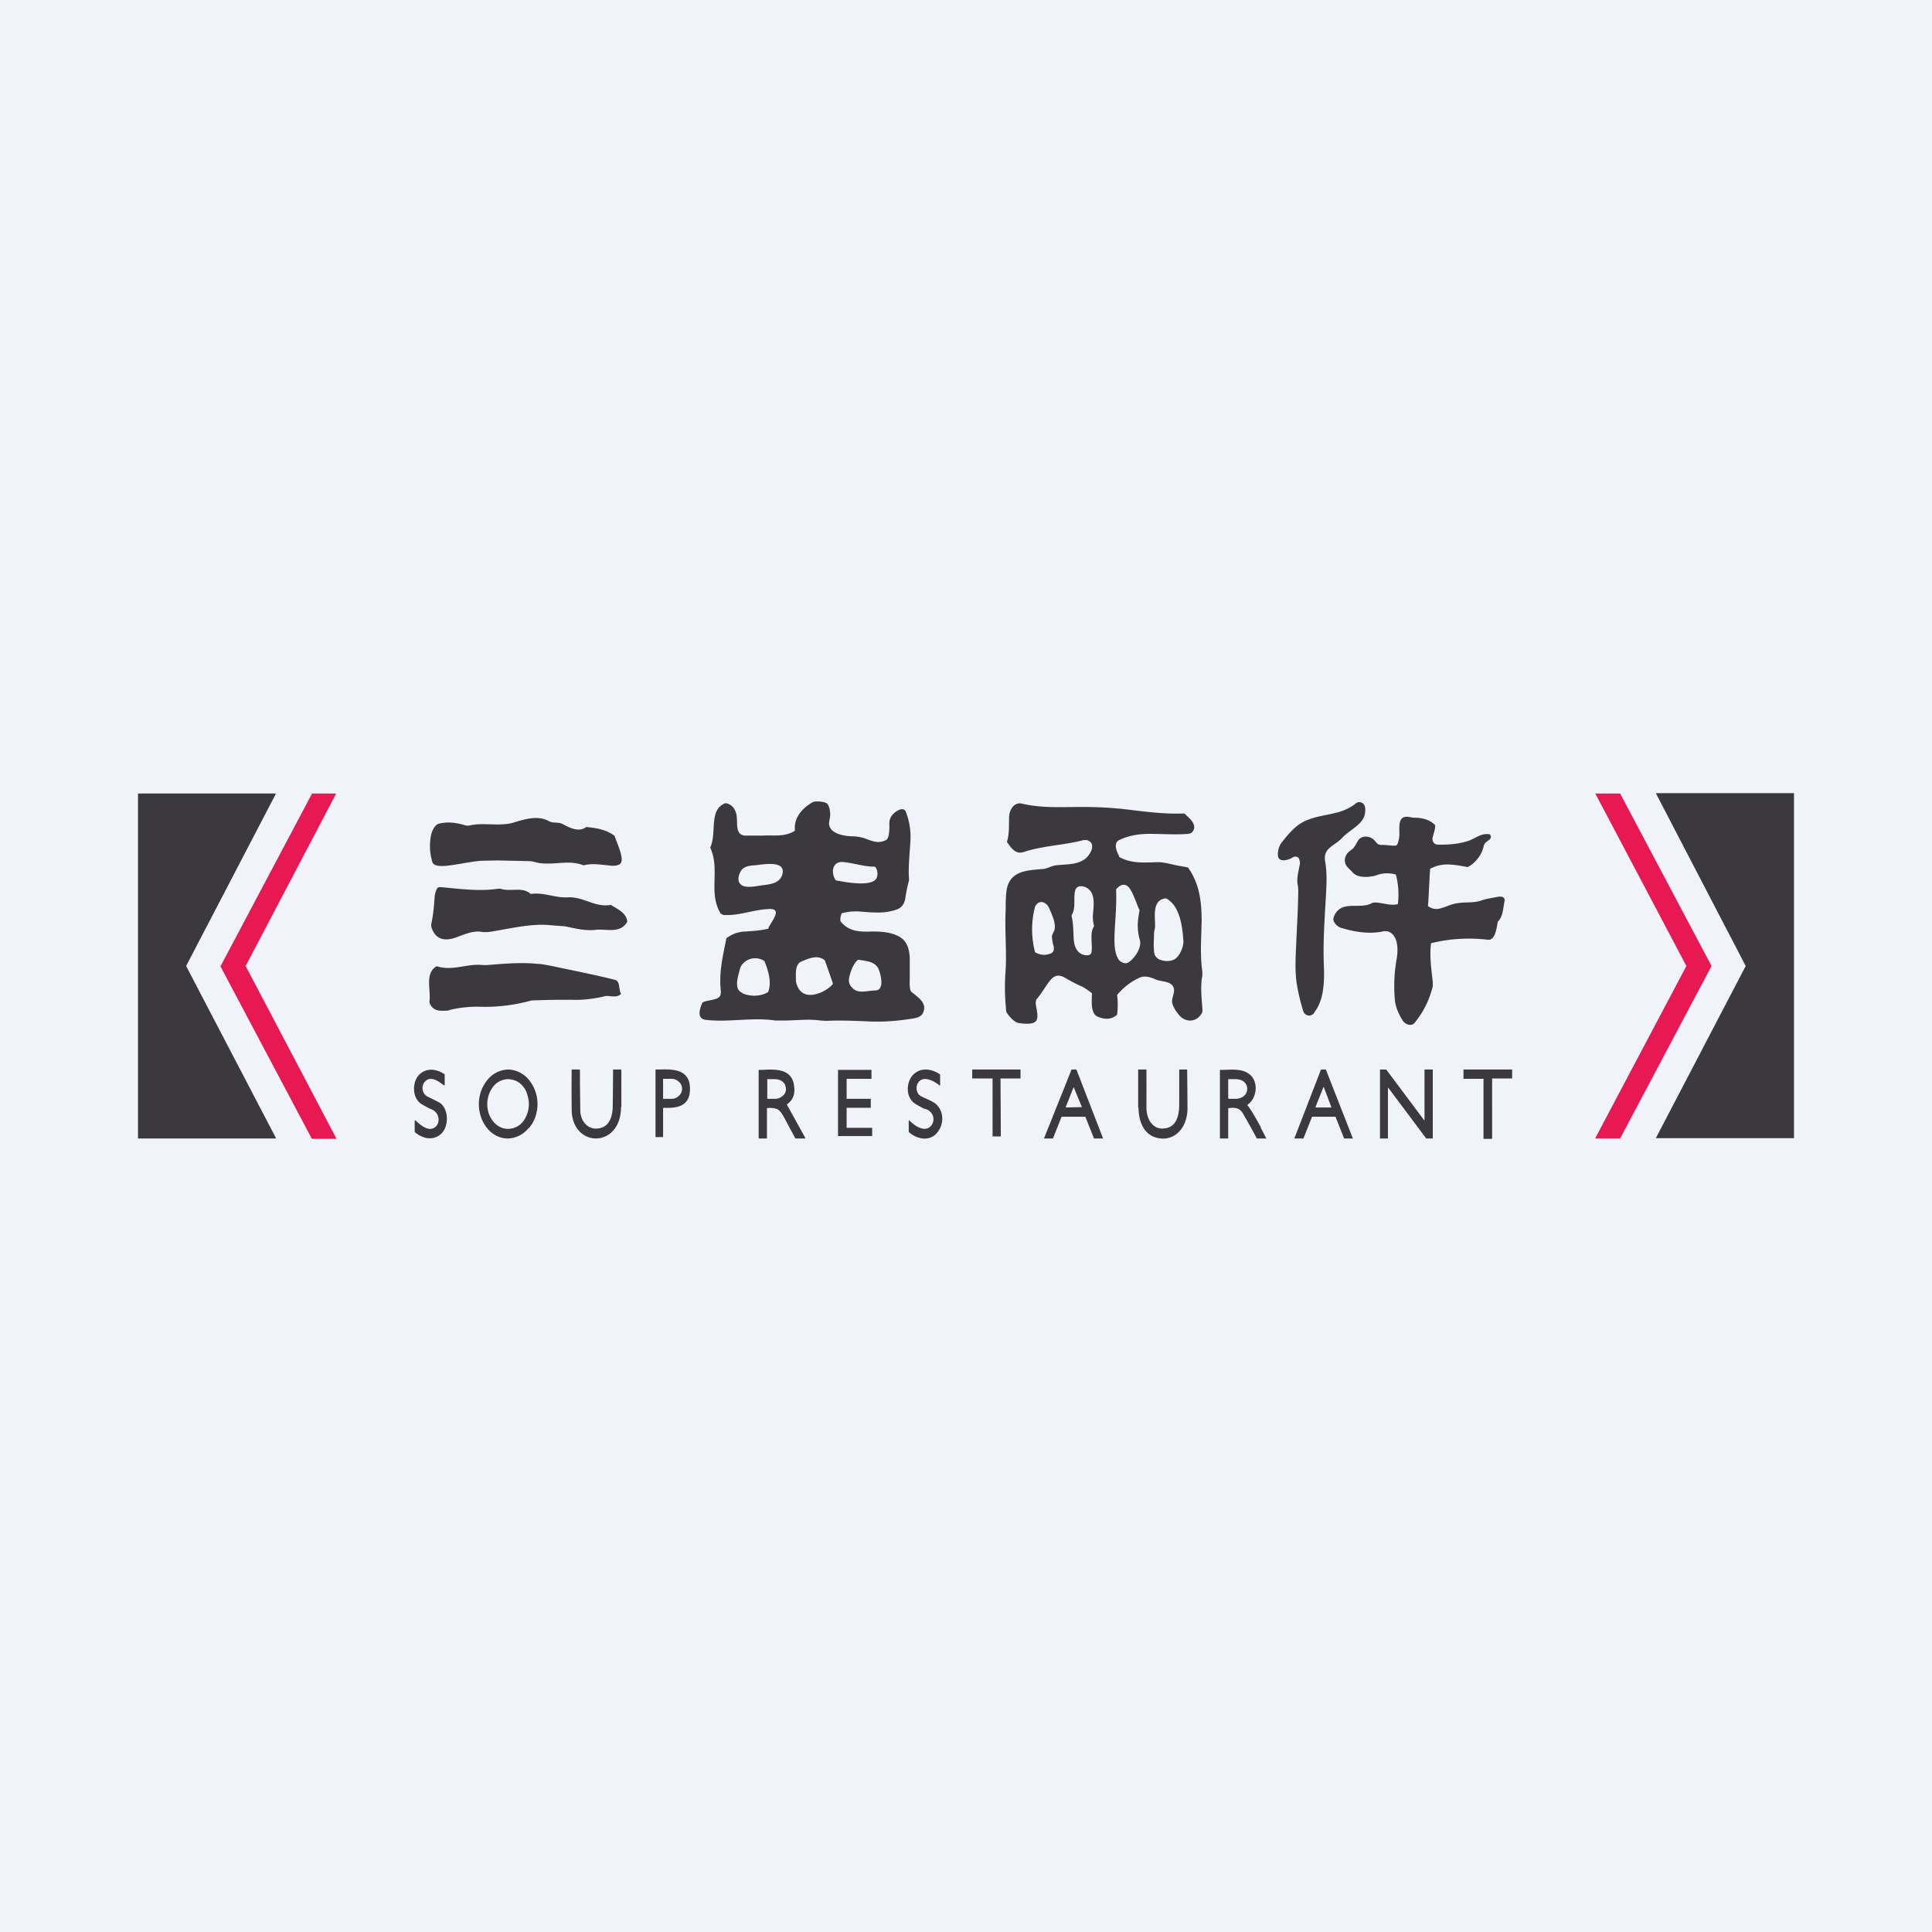 <!-- by TradingView --><svg width="56" height="56" viewBox="0 0 56 56" xmlns="http://www.w3.org/2000/svg"><path fill="#F0F3FA" d="M0 0h56v56H0z"/><path d="M5.4 28.01 8 32.99V33H4L4 32.99v-9.98l.01-.01H7.99v.02L5.4 27.99v.02Z" fill="#3B393E"/><path d="M9.04 23h.7v.01L7.12 28 9.75 33l-.01.01h-.7l-2.65-5 2.65-5ZM46.96 23l2.65 5-2.65 5h-.71l-.01-.01L48.88 28 46.24 23V23h.72Z" fill="#E81952"/><path d="M50.6 28 48 23l.01-.01H52v10h-4v-.01L50.6 28ZM24.4 26.47a.41.41 0 0 0-.04.22v.01c.25.32.59.31.94.3.26 0 .52.02.75.14.24.13.3.35.32.61v.58c0 .1-.02.36.05.42.15.13.42.29.36.53-.03.16-.14.21-.3.24-.45.07-.78.1-1.22.09-.44-.02-.88-.04-1.31-.02l-.17-.01c-.37-.05-.7 0-1.06 0h-.25c-.67-.1-1.35.06-2.02-.02-.27-.04-.16-.34-.09-.5l.02-.01c.12-.07.44-.05.5-.2a.36.36 0 0 0 .01-.16c-.05-.51.06-.97.16-1.47v-.02a.94.94 0 0 1 .57-.2c.26-.02.44-.03.64-.08h.01v-.01c.05-.16.47-.6-.01-.56-.43.02-.85.2-1.28.17-.03 0-.05-.02-.07-.03l-.02-.01c-.37-.6-.01-1.27-.3-1.9v-.02c.12-.28.07-.59.13-.89.04-.18.11-.3.28-.38a.12.12 0 0 1 .08 0c.16.05.24.18.27.34.04.22-.06.59.27.59h.5c.32-.02.61.05.92-.14v-.03c-.03-.36.23-.64.52-.8.08-.04.38-.02.43.06.07.11.09.3.06.42a.91.91 0 0 0-.02.15c.02.29.44.35.64.36.18 0 .34.03.5.1.2.07.33.1.51.01.1-.04.1-.34.1-.43-.01-.1.01-.2.07-.28.07-.1.34-.3.41-.1a2 2 0 0 1 .13.82c-.02.38-.07.77-.04 1.15a4.62 4.62 0 0 0-.11.53c-.02.14-.1.27-.24.32-.36.13-.71.09-1.09.06a1.6 1.6 0 0 0-.51.05Zm.07-1.48c-.34-.05-.4.29-.25.52l.02.01c.22.04 1.09.22 1.18-.1.03-.1.01-.2-.04-.28a.05.05 0 0 0-.05-.02c-.28 0-.58-.1-.86-.13Zm-2.97.22c-.07.09-.14.28-.06.39.12.18.48.08.66.06.22-.03.51-.05.58-.33.1-.42-.62-.26-.8-.25-.13.01-.28.02-.38.13Zm1.6 3.34c.16.46.68.28.94.07a.47.47 0 0 0 .1-.1v-.02a43.47 43.47 0 0 0-.23-.66c-.2-.18-.47-.06-.68.03-.19.08-.16.35-.16.52 0 .07.01.12.03.16Zm-1.58.24c.22.1.54.1.75-.04v-.01c.1-.27 0-.6-.1-.85 0-.02-.01-.03-.04-.05a.48.48 0 0 0-.62.12.3.3 0 0 0-.06.12c-.05.2-.2.6.07.7Zm3.21-.13c.17.15.43.05.63.05.29 0 .17-.44.12-.59-.1-.26-.37-.26-.59-.3h-.02c-.14.11-.23.37-.26.54-.02.14.03.21.12.3ZM38.1 29.35a.18.18 0 0 1-.33-.06 5.83 5.83 0 0 1-.17-.7c-.07-.38-.05-.77-.03-1.2.02-.53.06-1.08.06-1.62l-.01-.1c-.05-.18.02-.42.06-.64 0-.04-.01-.13-.04-.16-.06-.06-.13-.05-.2 0-.11.06-.4.15-.4-.1 0-.14.04-.28.15-.4.2-.25.4-.48.7-.6.47-.19.96-.14 1.38-.46a.26.26 0 0 1 .1-.06c.11-.01.19.06.2.17.04.47-.4.57-.68.88-.21.22-.55.28-.48.67.06.33.04.68.02 1.04-.04.7-.08 1.28-.06 1.9.02.45.03 1.06-.28 1.44ZM29.51 29.65c-.13-.04-.26-.19-.33-.3-.02-.04-.02-.07-.02-.1a6.38 6.38 0 0 1-.01-1.15c.03-.55-.03-1.15 0-1.73 0-.14 0-.35.02-.52.07-.6.56-.62 1.04-.66.1 0 .23-.07.35-.1.3-.05.64 0 .9-.2.13-.1.35-.45.04-.54h-.09c-.57.15-1.16.16-1.72.34-.25.09-.37-.1-.5-.28v-.02c.07-.23.05-.48.06-.7 0-.2.13-.44.36-.4.57.14 1.17.1 1.75.1.43 0 .86.02 1.28.07.59.07 1.1.14 1.67.12h.02c.1.1.35.28.27.47-.03.07-.07.11-.16.12-.37.03-.75 0-1.13 0-.3 0-.6.05-.87.18-.18.09-.07.34 0 .47v.02c.36.2.74.16 1.12.15.19 0 .41.07.58.1l.28.05h.01c.34.47.4 1 .4 1.56-.01.5-.05.97.02 1.46v.12c-.06.3-.02.67 0 .93 0 .06.01.1-.01.15-.16.29-.5.29-.69.03-.08-.1-.14-.2-.17-.31-.03-.09.04-.25.05-.34.02-.32-.35-.27-.53-.35-.16-.07-.3-.11-.45-.06a1.8 1.8 0 0 0-.67.51 2.27 2.27 0 0 1 0 .57c-.17.16-.39.14-.58.05-.2-.1-.15-.5-.15-.65a.03.03 0 0 0 0-.02c-.1-.08-.2-.15-.28-.19a4.11 4.11 0 0 1-.45-.23c-.21-.13-.34-.13-.5.07-.13.17-.23.36-.38.53l-.02.08c0 .17.13.48-.03.58-.11.07-.37.04-.48.02Zm2.98-1.78c.08.06.16.07.24.01.16-.11.37-.41.31-.63a1.49 1.49 0 0 1-.05-.61 7.54 7.54 0 0 1 .04-.26c-.1-.21-.17-.47-.3-.65-.13-.15-.27-.08-.38.05v.01c.02.4-.02.8-.04 1.19-.01.24-.04.73.18.9Zm-1.37-.68c.01.24.1.48.37.5.08 0 .14-.02.15-.1.03-.24-.06-.54.07-.74v-.02a.96.96 0 0 1-.03-.33c.02-.25.07-.57-.13-.73-.11-.1-.35-.14-.39.06-.05.23.03.5-.1.7v.02c.05.2.05.43.06.64Zm2.44.6c.15.08.38.1.52-.01.13-.1.24-.37.22-.53-.03-.4-.1-1-.5-1.21h-.02c-.38.05-.3.5-.3.77.01.08-.03.17-.03.25 0 .16-.02.33 0 .49 0 .1.03.18.11.23ZM30 27.6c.16.09.31.1.47.03.07-.03.09-.12.07-.2-.03-.1-.04-.19-.05-.28 0-.06.05-.13.07-.18.06-.2-.07-.46-.15-.65-.07-.15-.24-.25-.37-.1a.2.2 0 0 0-.04.07 2.55 2.55 0 0 0 0 1.3Z" fill="#3B393E"/><path d="M41.01 29.64c-.1.13-.29.05-.36-.07-.12-.2-.2-.38-.22-.6a4.5 4.5 0 0 1 .05-1.16c.05-.28.06-.72-.27-.82h-.09c-.42.1-.87.02-1.26-.1a.35.35 0 0 1-.18-.15c-.04-.06-.04-.13 0-.21.22-.45.73-.16 1.08-.35a.17.17 0 0 1 .08-.02c.24 0 .44.1.66.05.01 0 .02 0 .02-.02a2.28 2.28 0 0 0-.06-.84.88.88 0 0 0-.59.03c-.19.05-.52.08-.67-.1-.06-.07-.18-.16-.2-.24a.3.3 0 0 1 .03-.27c.05-.1.17-.13.23-.23.05-.07.09-.17.14-.22.12-.11.3-.08.41.01.1.09.1.17.26.16.13 0 .26.03.39.02l.02-.01.02-.02a.79.79 0 0 0 .06-.37c0-.2-.02-.48.28-.43l.12.02c.23 0 .47.04.64.22v.02c0 .1-.05.23-.07.32-.03.1.02.21.13.22.28.01.6-.01.88-.1.23-.07.36-.23.63-.2a.04.04 0 0 1 .03.03c.07.14-.16.16-.19.3a.94.94 0 0 1-.46.62h-.02c-.4-.07-.72-.14-1.07.05l-.01.02-.05.95-.01.1v.01c.25.2.5 0 .75-.06.27-.07.54-.01.8-.1.14-.05.3-.07.45-.1.09-.02.24-.03.22.12-.05.24-.04.44-.2.6v.02c-.03.16-.07.52-.28.5a4.56 4.56 0 0 0-1.65.1c-.05.37.01.76.05 1.13v.12c-.1.4-.27.74-.52 1.05ZM12.5 24.18c.03-.11.11-.29.24-.31.27-.06.51-.02.77.06h.08c.42-.1.86.03 1.27-.08.33-.1.72-.23 1.05-.05.12.07.26.02.39.08.2.11.47.25.68.1l.01-.01c.29.03.56.07.8.24l.02.01c.05.16.26.6.2.76-.03.12-.22.12-.32.11-.28-.03-.54-.07-.76-.01h-.02c-.43-.16-.77-.01-1.25-.06-.1-.01-.21-.06-.33-.06l-.91-.02-.48.01c-.34.03-.77.13-1.05.15-.1 0-.32.02-.36-.12a1.6 1.6 0 0 1-.03-.8ZM13.25 27.16c-.33.13-.63.1-.75-.3v-.08c.06-.26.08-.53.1-.8a.7.7 0 0 1 .06-.21c.03-.07.1-.06.18-.05.53.05 1.08.12 1.6.04h.07c.29.1.63-.07.87.15a.02.02 0 0 0 .01 0c.38-.05.7.12 1.06.1.45-.03.8.3 1.24.22h.02c.18.12.44.22.47.47v.02c-.2.35-.6.2-.9.23-.31.04-.61-.04-.9-.1l-.4-.03c-.54-.06-1.12.08-1.66.17-.1.02-.25.04-.37.02-.23-.04-.48.07-.7.15ZM13.01 29.29c-.2.01-.44.05-.55-.2a.15.15 0 0 1-.01-.08c.04-.32-.14-.8.2-1h.02c.45.14.86-.08 1.3-.04a1 1 0 0 0 .18 0c.49-.04.98-.08 1.45-.03.1 0 .23.03.4.06.6.13 1.23.25 1.82.4.17.04.1.27.18.4v.01c-.1.1-.23.07-.37.06-.07-.01-.15.02-.2.03-.29.06-.57.09-.84.08a23.17 23.17 0 0 0-1.19.02c-.5.14-1.02.2-1.53.18a3.44 3.44 0 0 0-.86.1ZM19.22 32.95v-.82l.01-.02c.33.01.76 0 .77-.53.01-.6-.5-.59-.88-.58H19v1.96h.22v-.01Zm0-1.11V31.27h.25a.3.3 0 0 1 .2.08c.06.05.1.12.1.2v.02a.27.27 0 0 1-.1.2.3.3 0 0 1-.2.08h-.25v-.01Zm-3.9.87c.17-.19.26-.44.26-.71 0-.27-.1-.52-.25-.7a.8.8 0 0 0-.6-.3.8.8 0 0 0-.6.3 1.1 1.1 0 0 0-.25.7c0 .27.09.52.24.7.16.2.38.3.6.3a.8.8 0 0 0 .6-.3Zm-.04-.99a.84.84 0 0 1-.12.79.56.56 0 0 1-.43.21.52.52 0 0 1-.23-.05.6.6 0 0 1-.2-.16.74.74 0 0 1-.13-.23.84.84 0 0 1 .13-.79.56.56 0 0 1 .42-.21c.08 0 .16.02.24.05a.6.6 0 0 1 .2.16c.05.06.1.14.12.23Zm-3.13-.57c-.22.23-.2.7.08.86.07.04.17.1.31.16.23.12.23.46 0 .54-.17.06-.38-.12-.5-.24l-.02.01v.33c.24.21.57.27.8.02.2-.23.18-.73-.1-.88a7.28 7.28 0 0 0-.32-.16c-.2-.1-.21-.4 0-.5.15-.06.31.05.44.15l.04.02.01-.01v-.31c-.24-.16-.52-.2-.74.01Zm5.85.94c0 1.2-1.42 1.2-1.43.07a63.5 63.5 0 0 1 0-1.16h.23l.01.02v.36l.01.83c.02.32.24.53.5.5.3-.02.43-.28.44-.62a96.02 96.02 0 0 0 .01-1.09H18l.01.02v1.07ZM30.79 32.37h.67l.25.63h.26v-.01L31.2 31h-.14L30.26 33V33h.26l.25-.63Zm.1-.28.23-.58.24.58-.46.01Zm-4.42-.94c-.19.19-.22.58-.02.78.08.08.2.13.32.2l.1.03c.34.17.17.63-.14.55-.14-.03-.25-.12-.36-.22l-.02-.02-.01.01v.33c.24.22.63.29.84 0 .22-.29.16-.7-.14-.87a1.63 1.63 0 0 0-.14-.07c-.11-.05-.24-.1-.28-.16-.12-.18-.02-.4.14-.43.15-.03.35.08.47.18h.02v-.3c0-.01 0-.02-.02-.03-.23-.15-.54-.2-.76.02Zm12.23 1.22h-.67l-.25.63h-.26v-.01l.77-1.99h.14l.78 1.99V33h-.25l-.25-.63h-.01Zm-.57-.28v.01h.46v-.01l-.22-.58h-.01l-.23.58ZM40 33h.23v-1.47h.01l1.1 1.47H41.53v-2h-.24v1.47h-.01L40.18 31H40v2Zm-17.23-.53c-.06-.12-.15-.28-.24-.32a.61.61 0 0 0-.3-.03V33H22l-.01-.01v-1.97l.01-.01h.12c.36-.02.86-.04.9.5.03.22-.05.39-.21.5v.01l.53.96V33h-.27l-.02-.01-.28-.52Zm-.53-1.18v.56h.22c.09 0 .16-.03.22-.08a.24.24 0 0 0 .1-.18v-.06l-.03-.1a.26.26 0 0 0-.07-.08.32.32 0 0 0-.1-.05.37.37 0 0 0-.12-.02h-.22a.01.01 0 0 0 0 .01Zm3.04 1.4h-.74v-.58h.7v-.26h-.7V31.27h.72v-.26h-.97v1.92h.99v-.25Zm3.47-1.43h-.57V31h1.4v.26H29l.01 1.74v-.06H28.77v-1.68Zm7.8 1.42c-.15-.27-.27-.49-.39-.64v-.02c.27-.18.33-.65.07-.87-.19-.17-.49-.15-.74-.14h-.13V33h.23l.01-.01v-.85l.01-.02c.17-.02.32-.02.42.16a19.87 19.87 0 0 1 .4.72h.27v-.01l-.16-.31Zm-.95-.85v-.55h.22c.08 0 .16.02.23.07.06.05.1.12.1.19v.05c0 .04-.02.07-.03.1a.27.27 0 0 1-.08.09.35.35 0 0 1-.1.05.41.41 0 0 1-.13.02h-.2v-.01Zm7.4-.56h-.58V31h1.41v.26h-.58V33l-.01.01H43v-1.72l.01-.01Zm-10 .83c0 .37.13.72.44.85.52.2.98-.19.98-.83a135.36 135.36 0 0 0-.01-1.12h-.22l-.01.01v1c0 .36-.1.68-.45.7-.31.03-.5-.26-.5-.61a163.3 163.3 0 0 0 0-1.1H33l-.01.01v1.1Z" fill="#3B393E"/></svg>